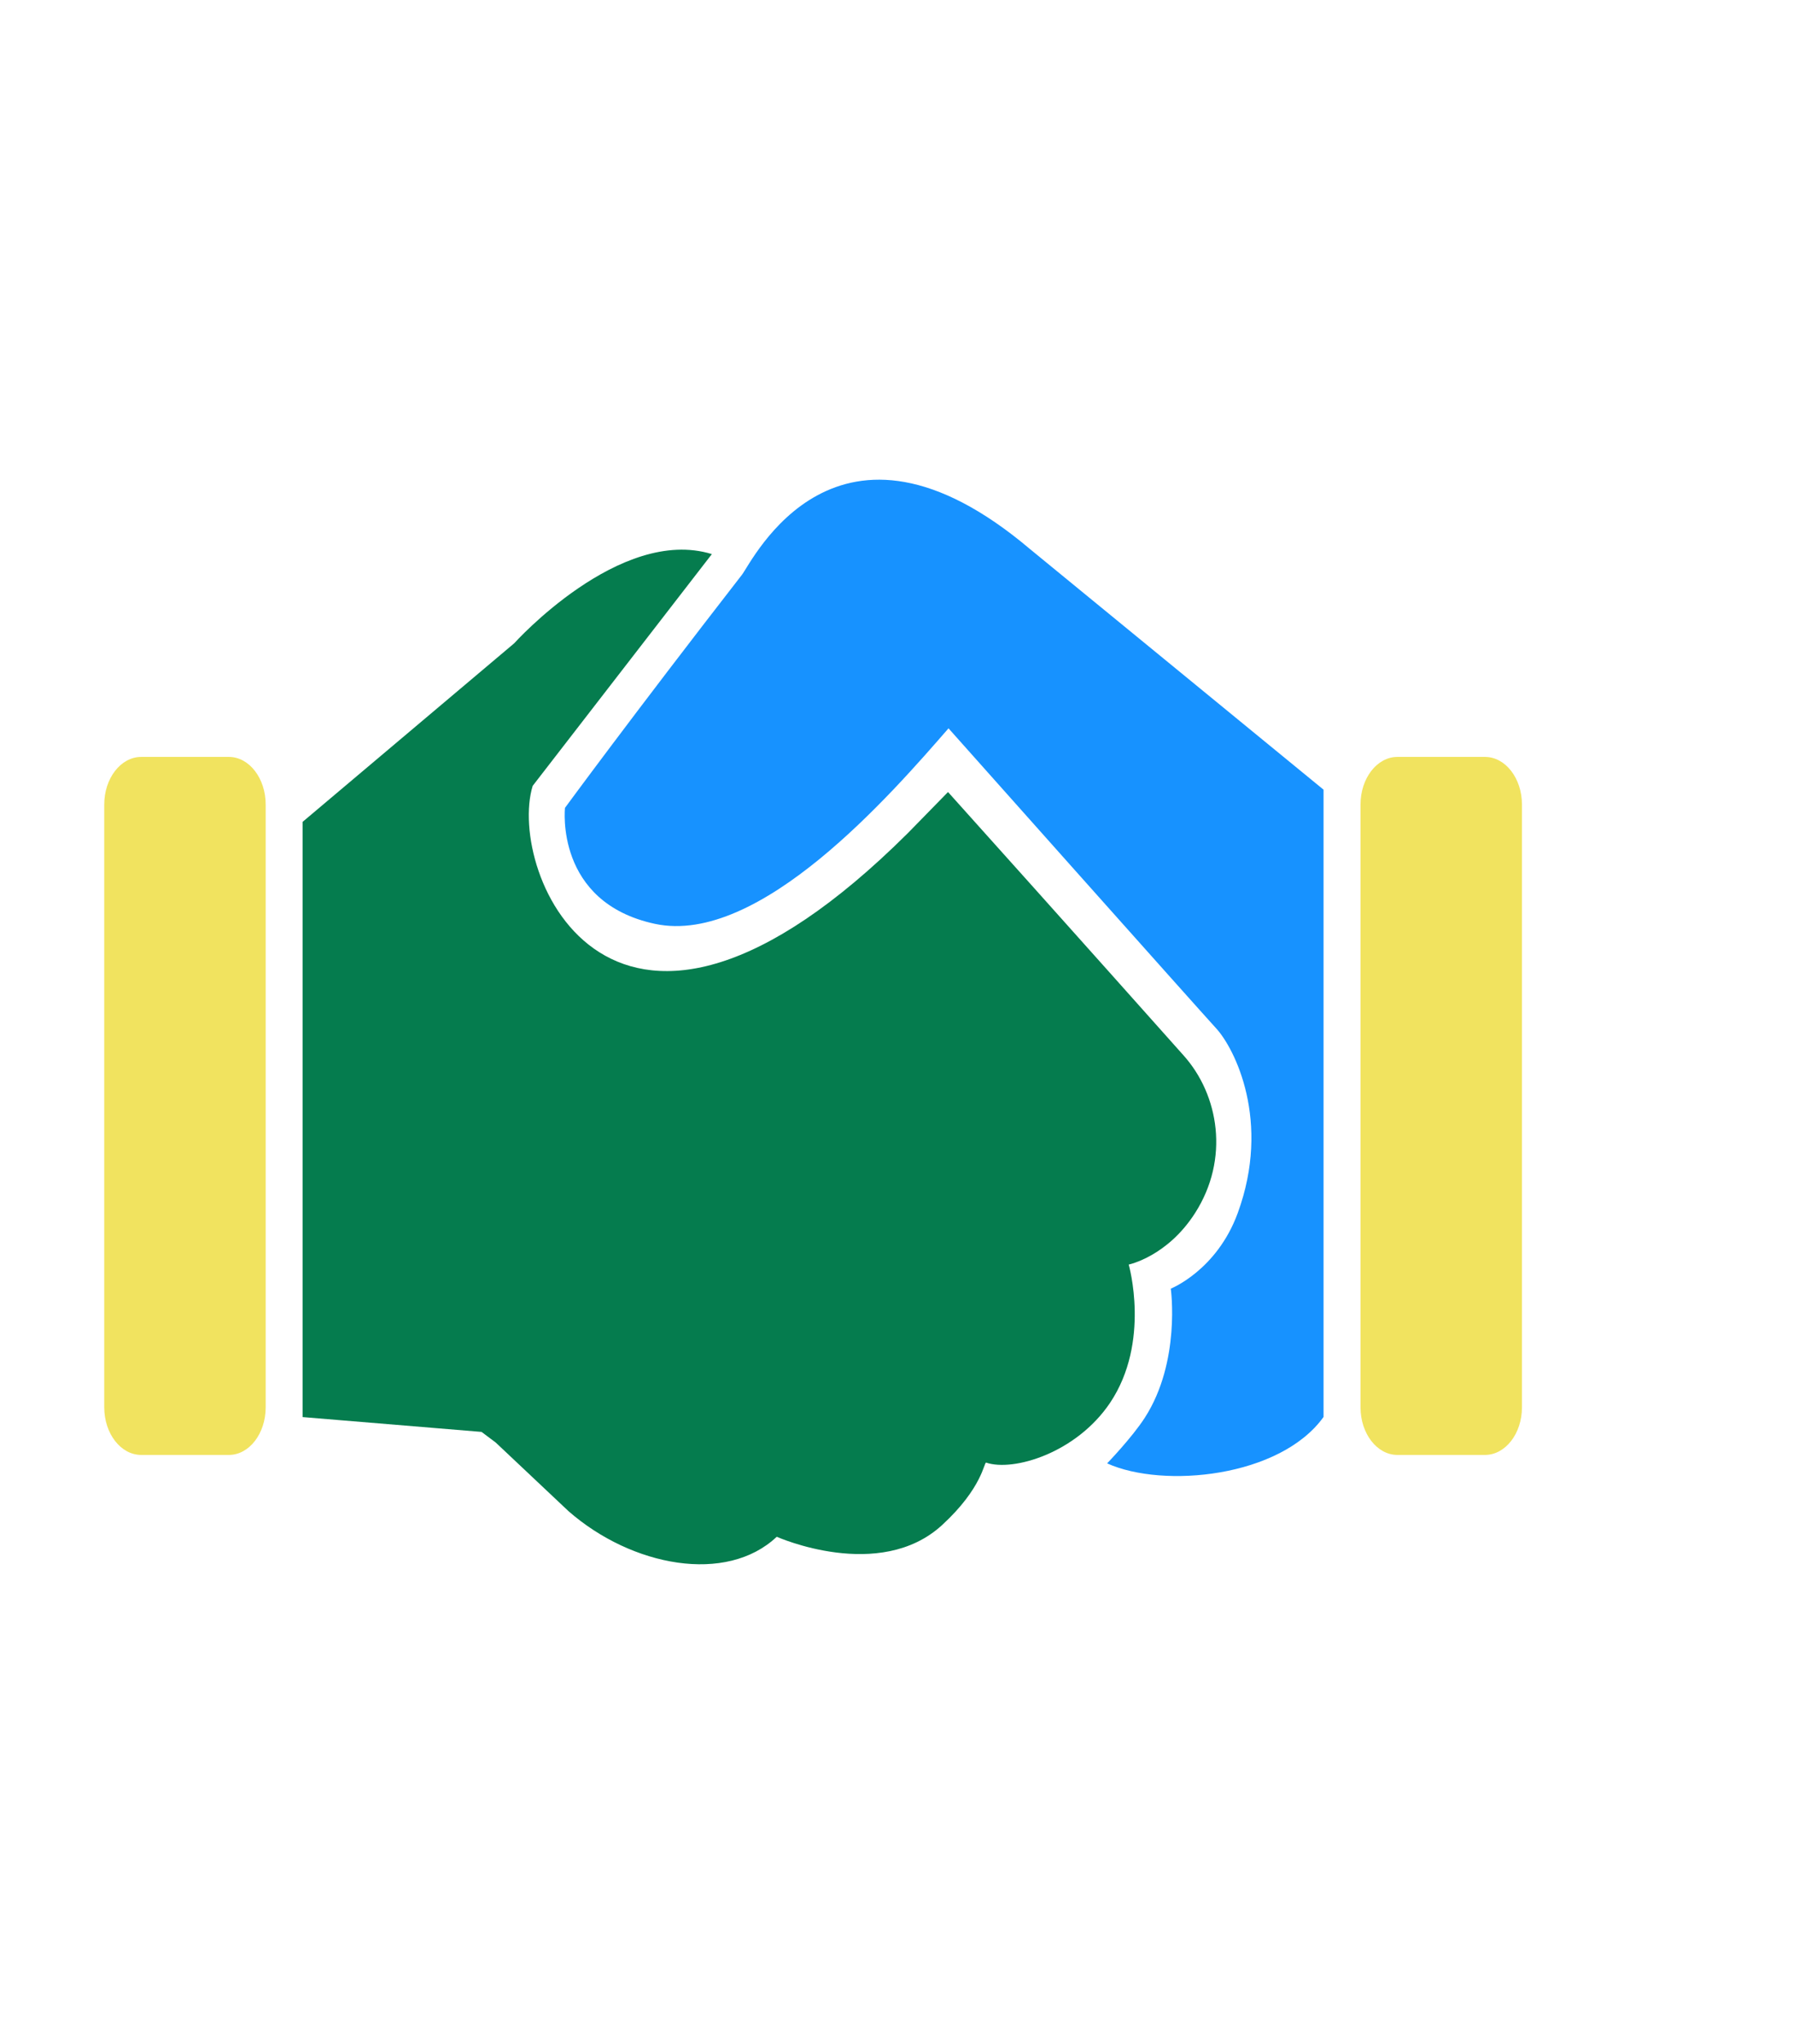 <?xml version="1.0" encoding="UTF-8"?>
<svg xmlns="http://www.w3.org/2000/svg" width="86" height="98" viewBox="0 0 86 98" fill="none">
  <path d="M54.141 60.632C54.141 60.632 55.983 60.253 57.321 58.163C58.981 55.57 58.469 52.501 56.767 50.603C56.767 50.603 51.037 44.169 45.471 37.976L43.544 39.947C29.34 54.072 24.29 41.809 25.549 37.681L34.144 26.568C29.732 25.205 24.662 30.846 24.662 30.846L14.514 39.407V67.946L23.097 68.657L23.776 69.166L27.27 72.459C30.312 75.12 34.844 75.963 37.256 73.685C37.256 73.685 42.186 75.885 45.191 73.12C47.134 71.331 47.196 70.093 47.301 70.13C48.611 70.572 51.621 69.668 53.239 67.269C55.205 64.346 54.139 60.638 54.139 60.638L54.141 60.632Z" fill="#057C4E"></path>
  <path d="M35.58 27.568C30.263 34.416 27.099 38.735 27.099 38.735C27.099 38.735 26.599 43.264 31.415 44.297C36.427 45.37 42.77 38.051 45.495 34.922C45.495 34.922 57.512 48.415 58.336 49.312C59.219 50.275 60.982 53.759 59.365 58.169C58.357 60.916 56.156 61.788 56.156 61.788C56.156 61.788 56.647 65.289 54.906 67.983C54.291 68.936 53.102 70.166 53.102 70.166C55.806 71.384 61.411 70.832 63.483 67.94V37.863L49.411 26.334C40.114 18.467 36.095 26.903 35.58 27.57V27.568Z" fill="#1792FF"></path>
  <path d="M71.226 36.293H67.026C66.047 36.293 65.256 37.316 65.256 38.577V67.477C65.256 68.738 66.047 69.761 67.026 69.761H71.226C72.205 69.761 73 68.738 73 67.477V38.577C73 37.316 72.205 36.293 71.226 36.293Z" fill="#F1E35F"></path>
  <path d="M10.977 36.293H6.773C5.794 36.293 5 37.316 5 38.577V67.477C5 68.738 5.792 69.761 6.773 69.761H10.977C11.953 69.761 12.743 68.738 12.743 67.477V38.577C12.743 37.316 11.952 36.293 10.977 36.293Z" fill="#F1E35F"></path>
</svg>
